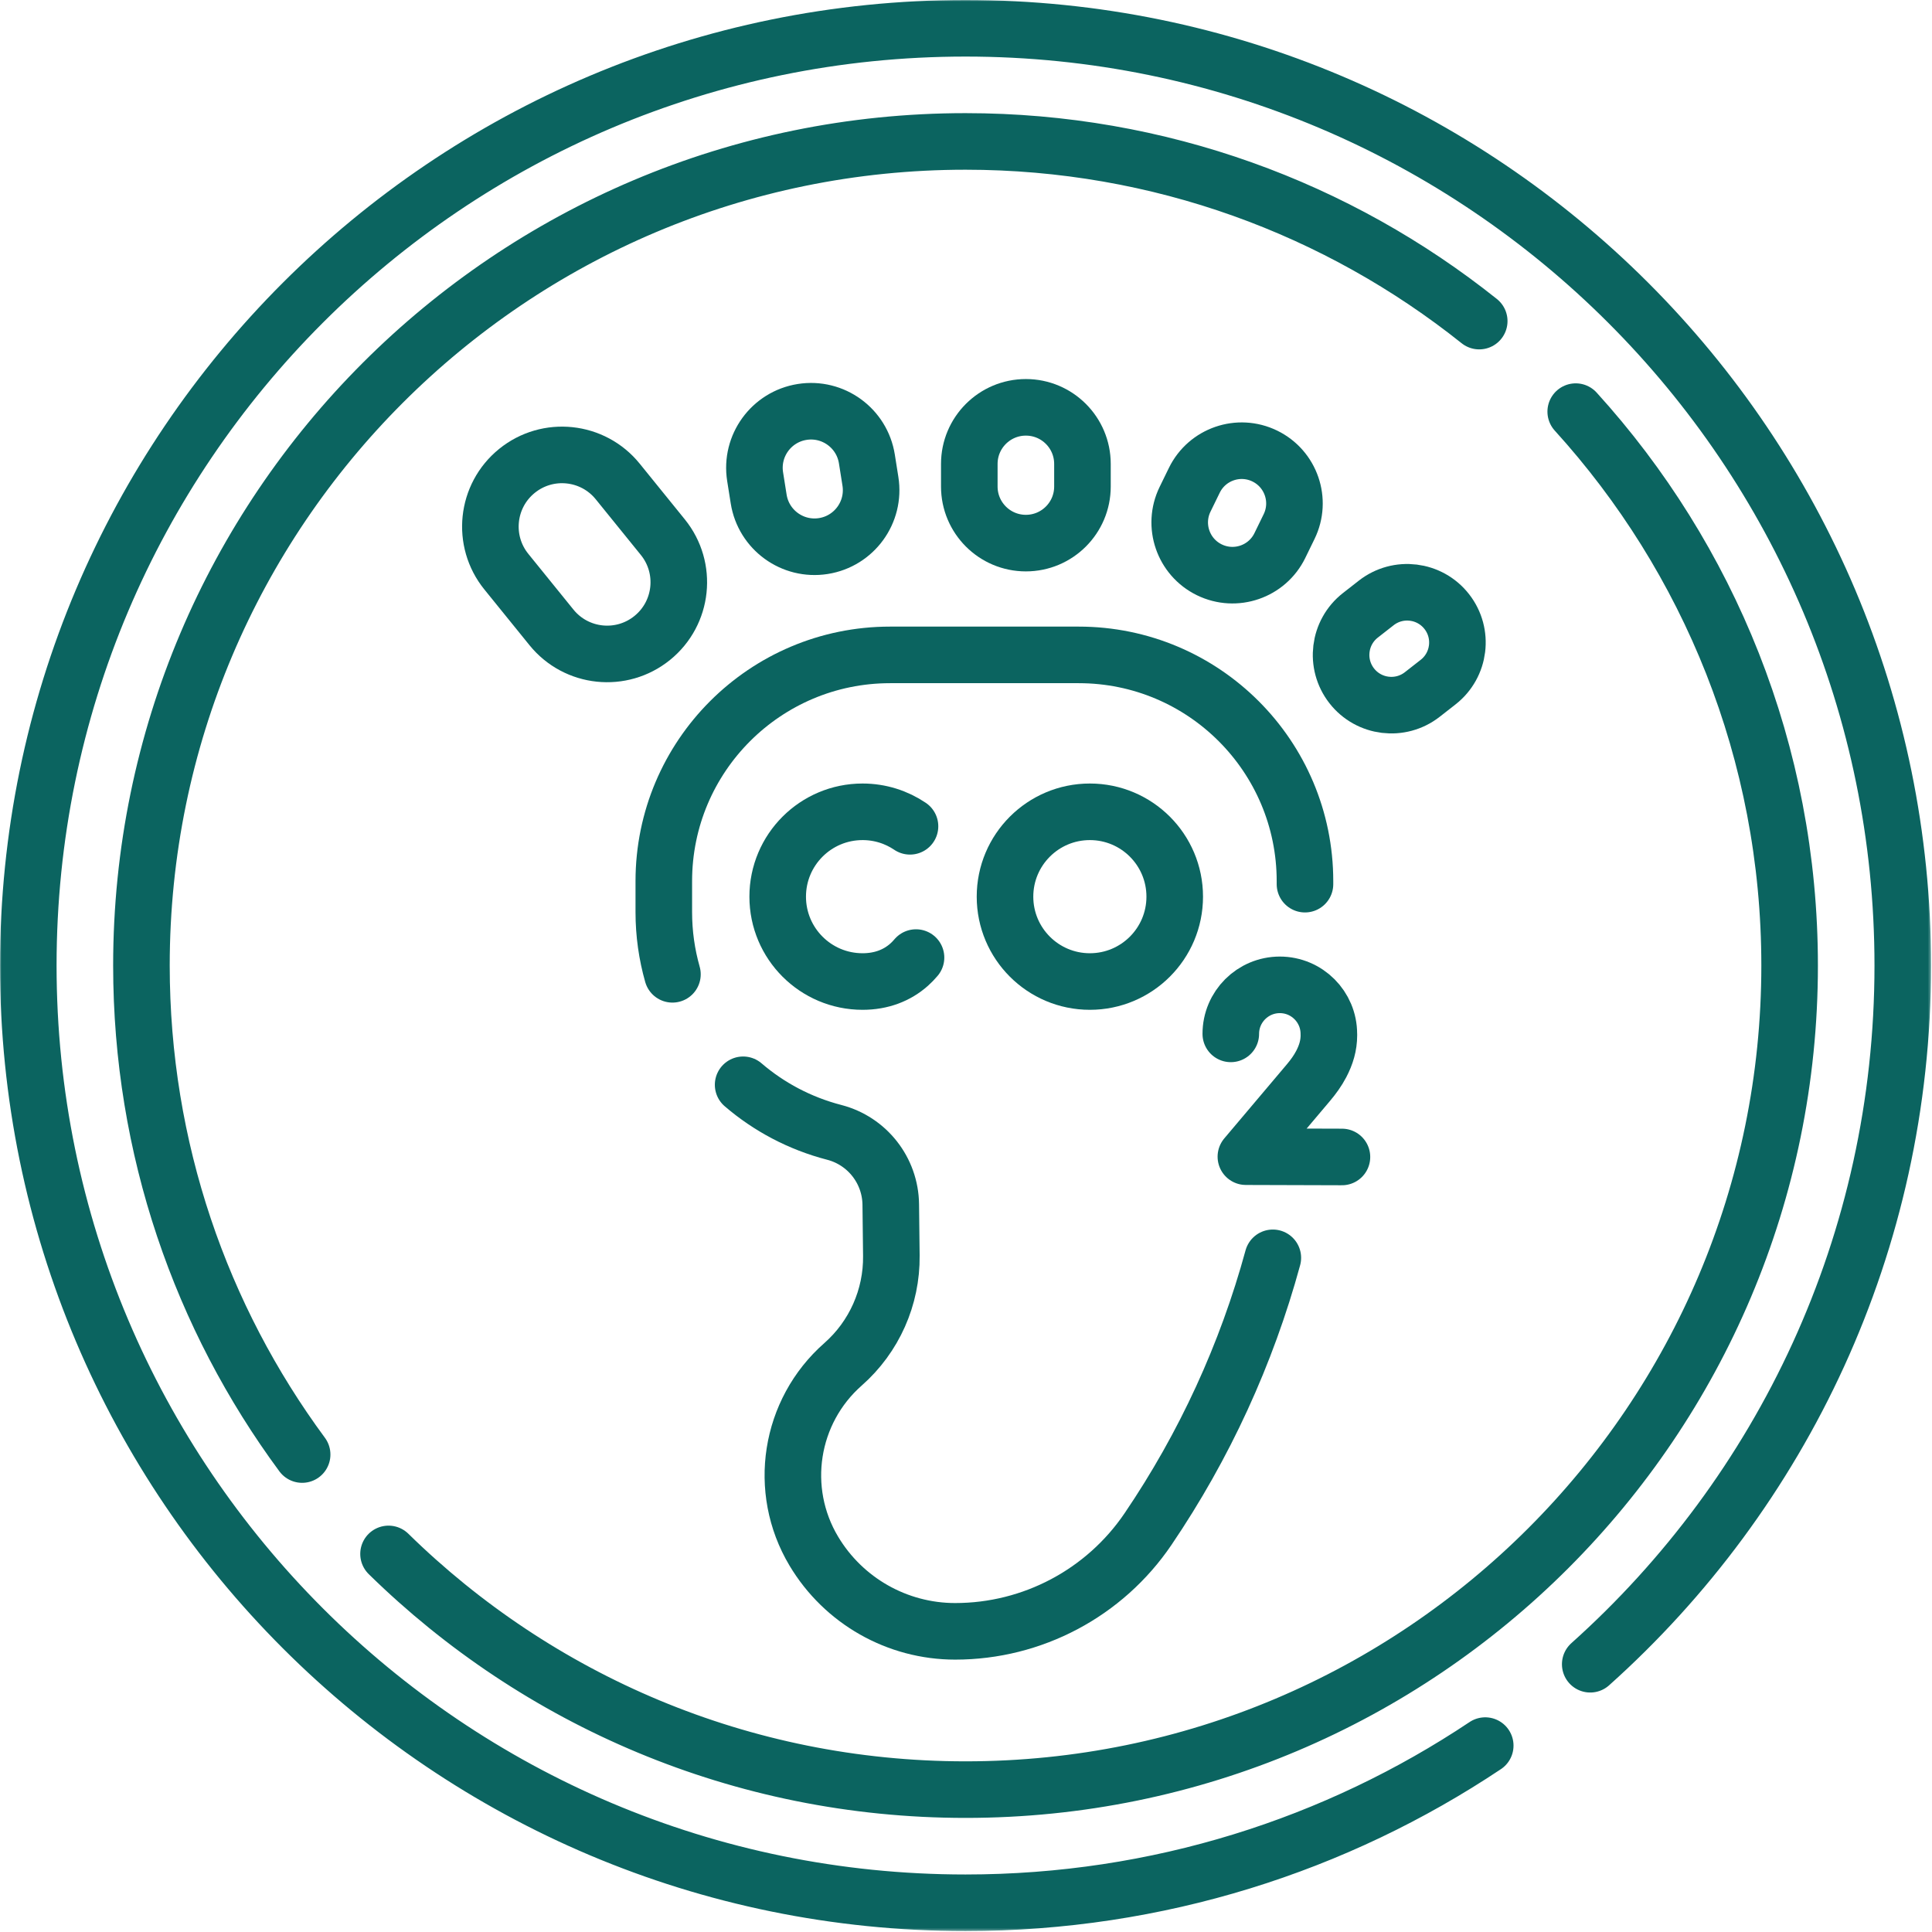 <?xml version="1.0" encoding="UTF-8"?> <svg xmlns="http://www.w3.org/2000/svg" width="683" height="683" viewBox="0 0 683 683" fill="none"><mask id="mask0_7483_8633" style="mask-type:luminance" maskUnits="userSpaceOnUse" x="0" y="0" width="683" height="683"><path d="M0 -0H682.667V682.667H0V-0Z" fill="white"></path></mask><g mask="url(#mask0_7483_8633)"><path d="M557.049 145.519C604.033 197.247 632.667 265.947 632.667 341.333C632.667 502.233 502.232 632.666 341.333 632.666C261.909 632.666 189.909 600.883 137.355 549.343M106.811 514.207C71.105 465.85 50 406.057 50 341.333C50 180.434 180.435 49.999 341.333 49.999C410.009 49.999 473.133 73.762 522.936 113.514M562.177 588.339C629.988 527.669 672.667 439.485 672.667 341.333C672.667 158.343 524.323 9.999 341.333 9.999C158.344 9.999 10 158.343 10 341.333C10 524.323 158.344 672.666 341.333 672.666C409.296 672.666 472.479 652.205 525.059 617.105" stroke="#0B6460" stroke-width="20" stroke-miterlimit="10" stroke-linecap="round" stroke-linejoin="round"></path><path d="M237.72 344.437C235.727 337.418 234.668 330.041 234.668 322.465V311.518C234.668 267.334 270.485 231.518 314.668 231.518H381.335C425.517 231.518 461.335 267.334 461.335 311.518V312.567" stroke="#0B6460" stroke-width="20" stroke-miterlimit="10" stroke-linecap="round" stroke-linejoin="round"></path><path d="M449.971 444.667C440.691 478.66 425.84 511.088 405.842 540.572C390.512 563.174 364.979 576.708 337.668 576.708C317.174 576.708 298.191 565.932 287.687 548.335C274.776 526.706 279.126 498.946 298.034 482.303C309.046 472.611 315.282 458.598 315.111 443.928L314.902 425.819C314.763 413.782 306.576 403.331 294.923 400.312C282.731 397.155 271.803 391.303 262.711 383.494" stroke="#0B6460" stroke-width="20" stroke-miterlimit="10" stroke-linecap="round" stroke-linejoin="round"></path><path d="M415.289 316.989C415.289 333.557 401.858 346.989 385.289 346.989C368.72 346.989 355.289 333.557 355.289 316.989C355.289 300.419 368.72 286.989 385.289 286.989C401.858 286.989 415.289 300.419 415.289 316.989Z" stroke="#0B6460" stroke-width="20" stroke-miterlimit="10" stroke-linecap="round" stroke-linejoin="round"></path><path d="M474.404 409.011L440.443 408.909L462.559 382.726C464.271 380.699 465.837 378.539 467.069 376.189C468.805 372.878 469.791 369.601 469.791 365.957L469.776 365.495C469.776 355.923 462.016 348.162 452.443 348.162C442.871 348.162 435.109 355.923 435.109 365.495" stroke="#0B6460" stroke-width="20" stroke-miterlimit="10" stroke-linecap="round" stroke-linejoin="round"></path><path d="M321.703 292.113C316.915 288.878 311.143 286.989 304.93 286.989C288.362 286.989 274.93 300.421 274.93 316.989C274.93 333.557 288.362 346.989 304.93 346.989C311.659 346.989 317.194 344.774 321.395 341.031C322.264 340.258 323.076 339.418 323.83 338.521" stroke="#0B6460" stroke-width="20" stroke-miterlimit="10" stroke-linecap="round" stroke-linejoin="round"></path><path d="M477.867 242.457C471.828 234.726 473.199 223.562 480.93 217.522L486.528 213.147C494.259 207.107 505.423 208.479 511.463 216.209C517.503 223.941 516.131 235.103 508.4 241.143L502.802 245.518C495.071 251.558 483.907 250.187 477.867 242.457Z" stroke="#0B6460" stroke-width="20" stroke-miterlimit="10" stroke-linecap="round" stroke-linejoin="round"></path><path d="M427.526 201.442C418.272 196.929 414.428 185.766 418.942 176.511L422.212 169.809C426.724 160.554 437.888 156.71 447.141 161.225C456.396 165.738 460.24 176.901 455.725 186.155L452.456 192.858C447.944 202.113 436.78 205.957 427.526 201.442Z" stroke="#0B6460" stroke-width="20" stroke-miterlimit="10" stroke-linecap="round" stroke-linejoin="round"></path><path d="M362.668 192C351.623 192 342.668 183.045 342.668 172V164C342.668 152.955 351.623 144 362.668 144C373.713 144 382.668 152.955 382.668 164V172C382.668 183.045 373.713 192 362.668 192Z" stroke="#0B6460" stroke-width="20" stroke-miterlimit="10" stroke-linecap="round" stroke-linejoin="round"></path><path d="M291.086 193.037C280.176 194.765 269.932 187.321 268.204 176.412L266.952 168.511C265.224 157.601 272.668 147.356 283.578 145.628C294.487 143.9 304.731 151.344 306.459 162.253L307.711 170.155C309.44 181.065 301.996 191.309 291.086 193.037Z" stroke="#0B6460" stroke-width="20" stroke-miterlimit="10" stroke-linecap="round" stroke-linejoin="round"></path><path d="M230.579 225.531C219.705 234.337 203.753 232.661 194.948 221.786L179.005 202.099C170.201 191.226 171.877 175.274 182.751 166.469C193.624 157.663 209.576 159.339 218.381 170.214L234.324 189.901C243.128 200.774 241.452 216.726 230.579 225.531Z" stroke="#0B6460" stroke-width="20" stroke-miterlimit="10" stroke-linecap="round" stroke-linejoin="round"></path></g></svg> 